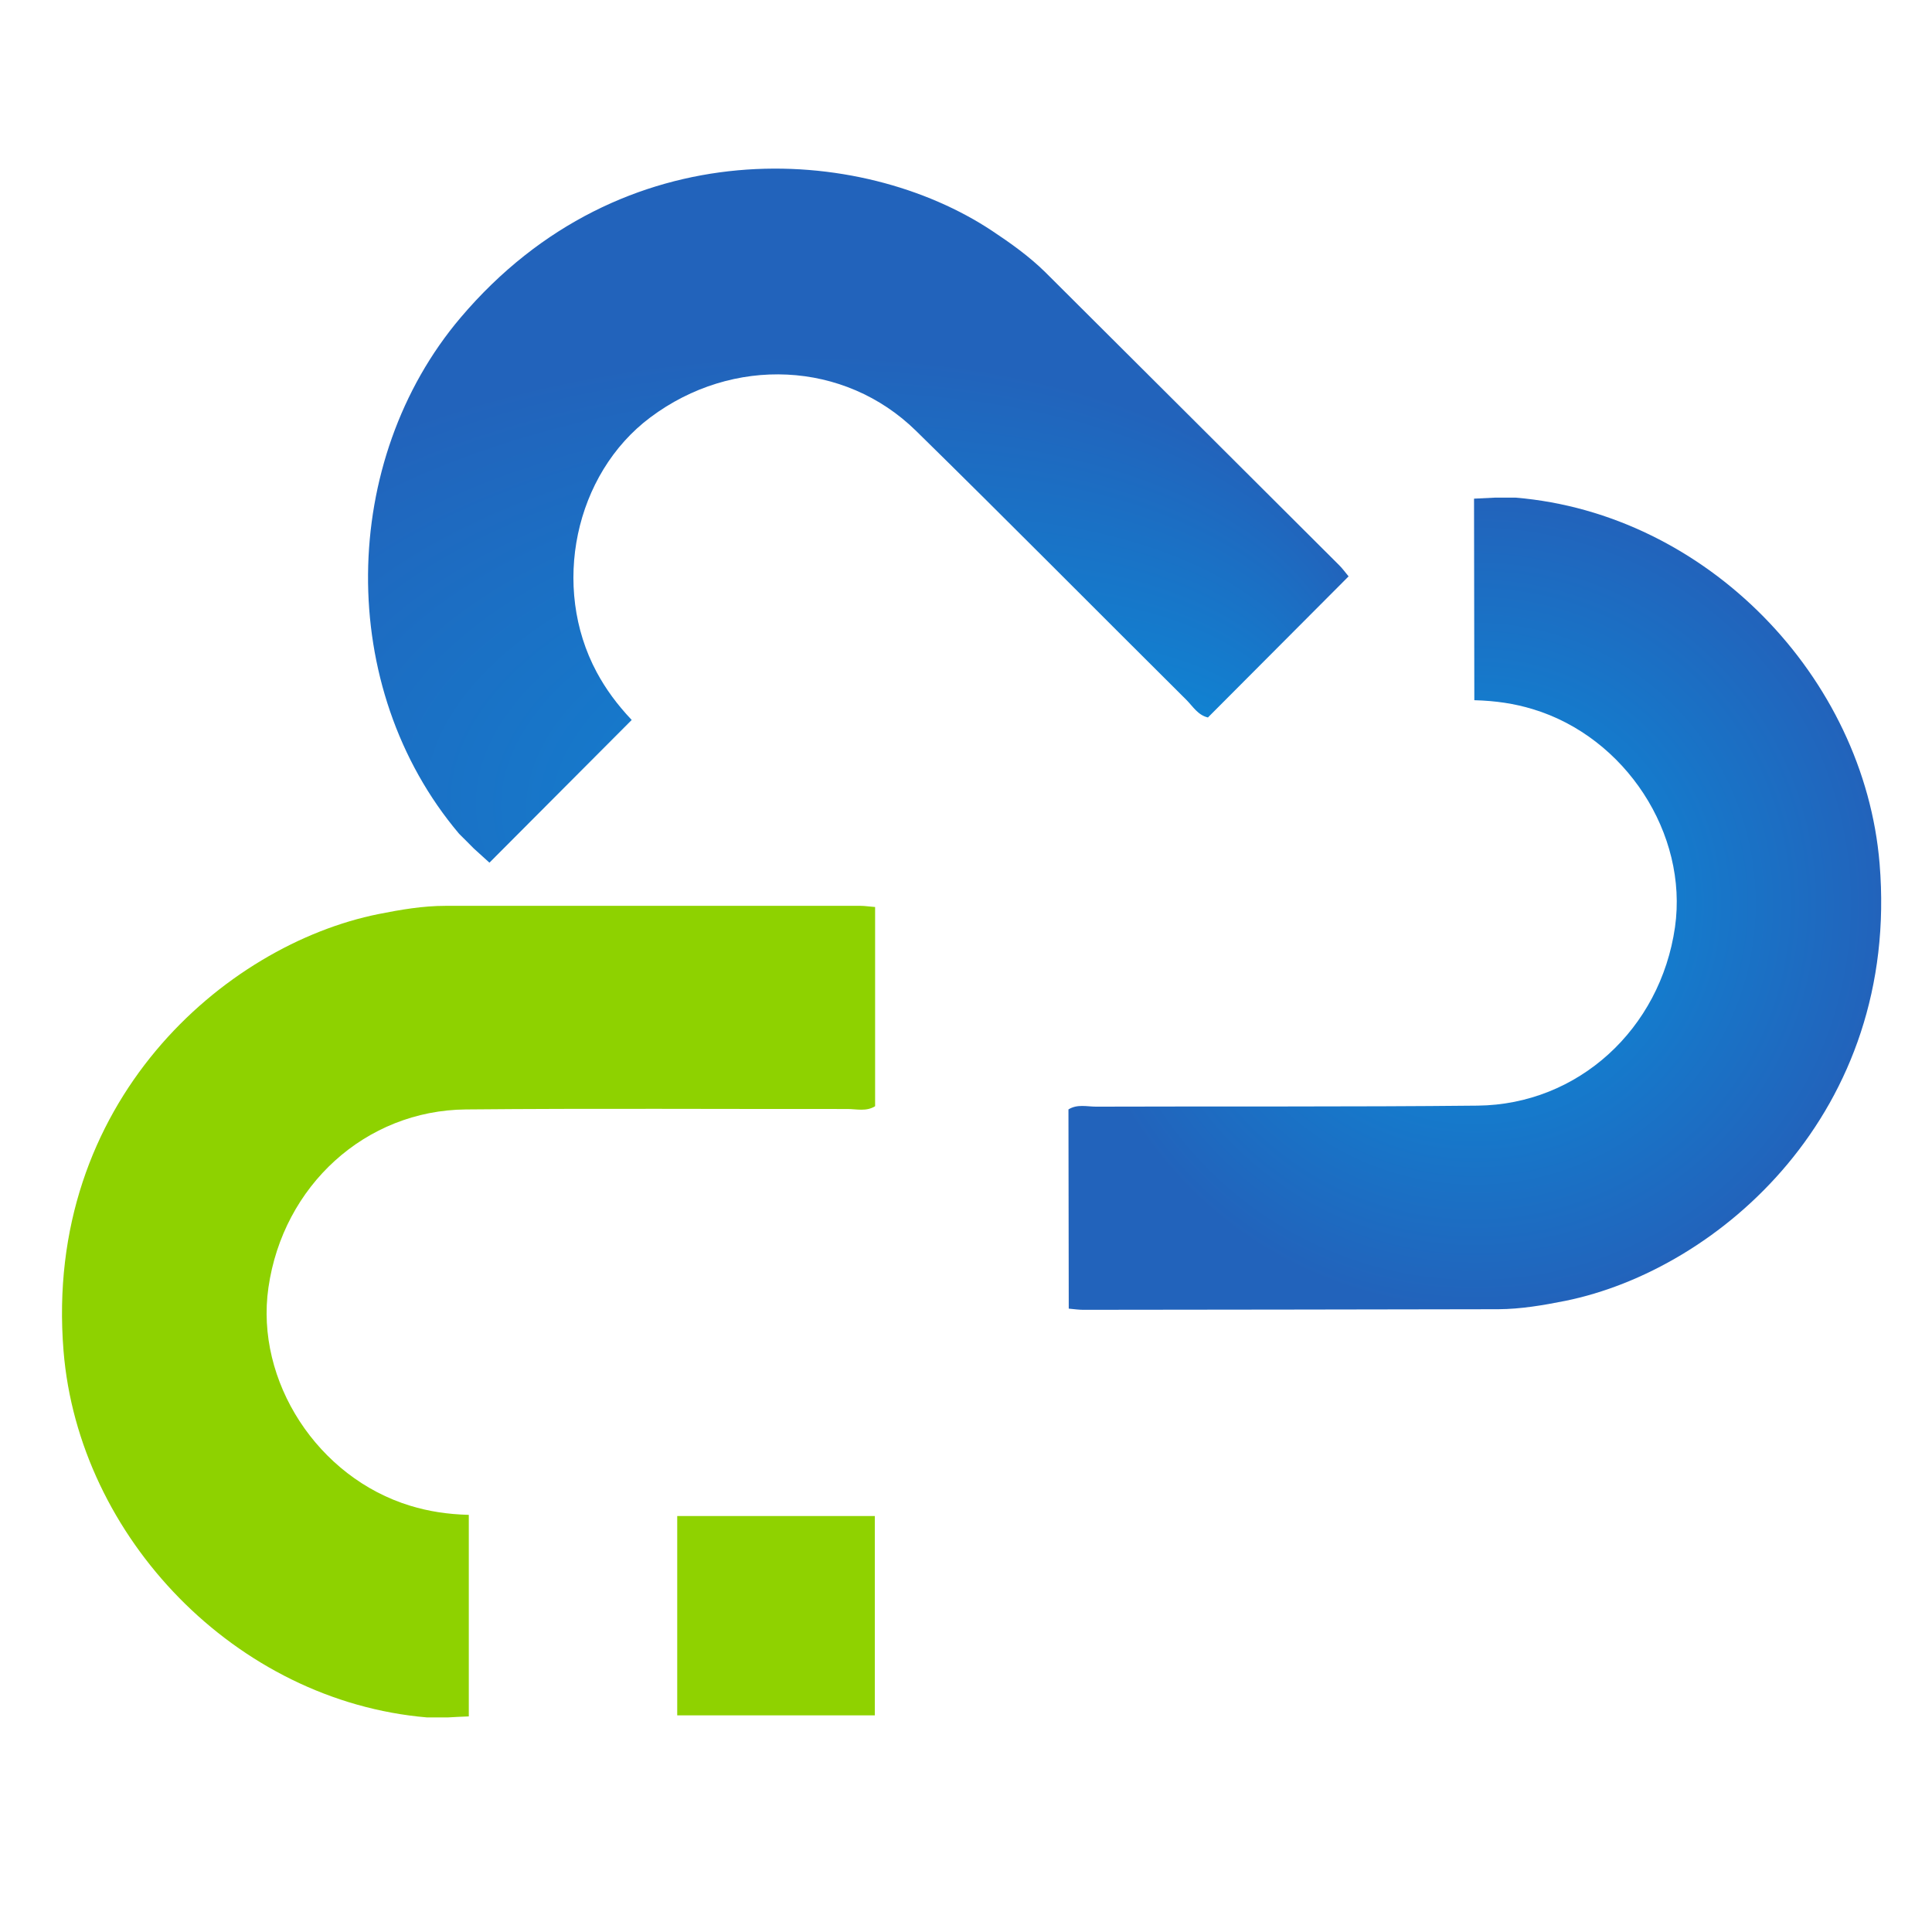 <?xml version="1.0" encoding="UTF-8"?>
<!-- Generator: Adobe Illustrator 26.3.1, SVG Export Plug-In . SVG Version: 6.00 Build 0)  -->
<svg xmlns="http://www.w3.org/2000/svg" xmlns:xlink="http://www.w3.org/1999/xlink" version="1.1" id="Layer_1" x="0px" y="0px" viewBox="0 0 132 132" style="enable-background:new 0 0 132 132;" xml:space="preserve">
<style type="text/css">
	.st0{fill:#8ED200;}
	.st1{fill:url(#SVGID_1_);}
	.st2{fill:url(#SVGID_00000120536279315279050620000003163538839735819444_);}
	.st3{fill:#8FD200;}
</style>
<g>
	<g>
		<path class="st0" d="M30.59,117.34c-0.47,0-0.94,0-1.41,0c-13.07-1.11-23.81-12.31-24.84-25.05C2.97,75.3,15.35,64.56,25.87,62.45    c1.51-0.3,3.02-0.56,4.56-0.56c9.46,0,18.91,0,28.37,0c0.29,0,0.58,0.05,0.99,0.08c0,4.55,0,9.07,0,13.61    c-0.6,0.38-1.27,0.19-1.89,0.19c-8.69,0.01-17.37-0.05-26.06,0.03c-6.87,0.06-12.5,5.21-13.5,12.17    c-0.92,6.39,3.37,12.99,9.7,14.91c1.25,0.38,2.52,0.58,3.99,0.62c0,4.6,0,9.19,0,13.77C31.54,117.29,31.07,117.31,30.59,117.34z"></path>
		
			<radialGradient id="SVGID_1_" cx="48.858" cy="48.623" r="24.169" fx="64.222" fy="29.966" gradientTransform="matrix(0.106 0.994 -1.846 0.197 133.435 -9.53)" gradientUnits="userSpaceOnUse">
			<stop offset="0" style="stop-color:#0892DD"></stop>
			<stop offset="1" style="stop-color:#2263BB"></stop>
		</radialGradient>
		<path class="st1" d="M32.37,57.97c-0.33-0.33-0.66-0.67-1-1c-8.47-10.02-8.16-25.53,0.1-35.27c11.02-13,27.37-11.86,36.31-5.93    c1.28,0.85,2.53,1.74,3.63,2.82c6.7,6.67,13.39,13.35,20.09,20.03c0.21,0.21,0.38,0.44,0.64,0.76c-3.21,3.22-6.4,6.42-9.61,9.64    c-0.69-0.16-1.03-0.76-1.47-1.2c-6.16-6.12-12.27-12.3-18.47-18.38c-4.9-4.81-12.53-5.14-18.16-0.92    c-5.17,3.87-6.79,11.58-3.66,17.41c0.62,1.15,1.38,2.19,2.39,3.26c-3.25,3.26-6.49,6.51-9.72,9.75    C33.08,58.61,32.73,58.29,32.37,57.97z"></path>
		
			<radialGradient id="SVGID_00000119833267430165356370000016413200259940159105_" cx="100.767" cy="61.745" r="27.755" gradientUnits="userSpaceOnUse">
			<stop offset="0" style="stop-color:#0892DD"></stop>
			<stop offset="1" style="stop-color:#2263BB"></stop>
		</radialGradient>
		<path style="fill:url(#SVGID_00000119833267430165356370000016413200259940159105_);" d="M102.14,34c0.47,0,0.94,0,1.41,0    c13.08,1.09,23.82,12.28,24.87,25.01c1.4,16.98-10.97,27.74-21.48,29.87c-1.51,0.3-3.02,0.56-4.56,0.57    c-9.46,0.02-18.91,0.03-28.37,0.04c-0.29,0-0.58-0.04-0.99-0.08c-0.01-4.55-0.01-9.07-0.02-13.61c0.6-0.38,1.27-0.19,1.89-0.19    c8.69-0.03,17.37,0.02,26.06-0.07c6.87-0.07,12.49-5.23,13.49-12.19c0.91-6.39-3.39-12.99-9.72-14.9    c-1.25-0.38-2.52-0.57-3.99-0.61c-0.01-4.6-0.01-9.19-0.02-13.77C101.19,34.05,101.66,34.02,102.14,34z"></path>
		<path class="st3" d="M46.27,103.58c4.54,0,8.95,0,13.5,0c0,4.53,0,9.03,0,13.62c-4.49,0-8.94,0-13.5,0    C46.27,112.68,46.27,108.23,46.27,103.58z"></path>
	</g>
</g>
</svg>
